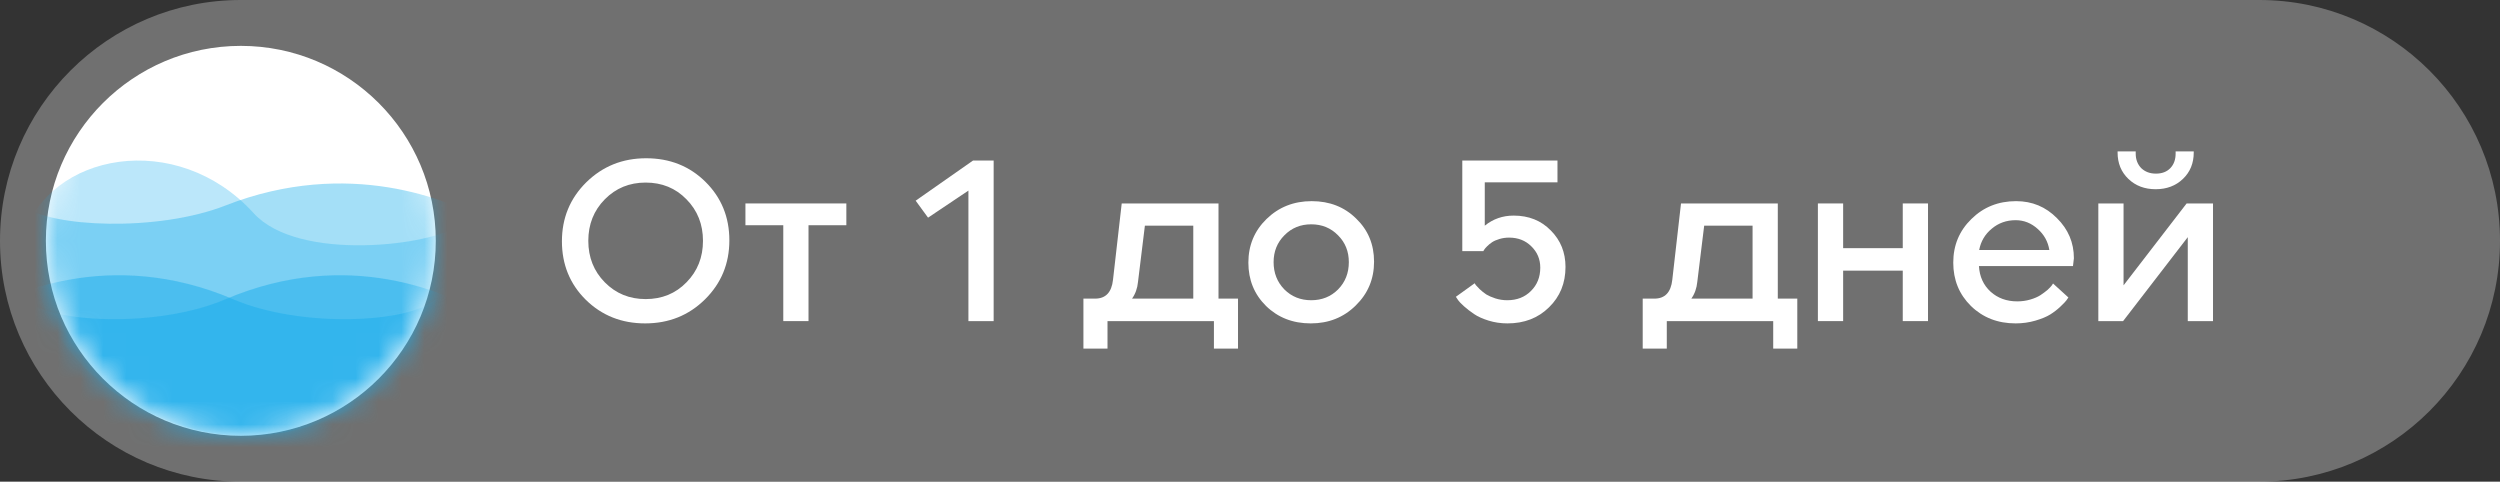 <?xml version="1.0" encoding="UTF-8"?> <svg xmlns="http://www.w3.org/2000/svg" width="109" height="21" viewBox="0 0 109 21" fill="none"><rect x="0" y="0" width="109" height="21" fill="#333333" stroke="none"/> <path opacity="0.3" d="M0 10.5C0 4.701 4.701 0 10.5 0H98.5C104.299 0 109 4.701 109 10.5V10.5C109 16.299 104.299 21 98.5 21H10.5C4.701 21 0 16.299 0 10.5V10.5Z" fill="white"></path> <path d="M19 10.5C19 15.194 15.194 19 10.5 19C5.806 19 2 15.194 2 10.5C2 5.806 5.806 2 10.5 2C15.194 2 19 5.806 19 10.5Z" fill="white"></path> <mask id="mask0_99_124" style="mask-type:alpha" maskUnits="userSpaceOnUse" x="2" y="2" width="17" height="17"> <path d="M19 10.5C19 15.194 15.194 19 10.5 19C5.806 19 2 15.194 2 10.5C2 5.806 5.806 2 10.5 2C15.194 2 19 5.806 19 10.5Z" fill="white"></path> </mask> <g mask="url(#mask0_99_124)"> <path opacity="0.3" d="M11.059 9.294C7.706 5.607 2.118 6.661 1 10.347C1 11.225 1.559 14.034 3.794 16.141C7.327 19.47 11.275 19.149 12.735 18.774C18.882 17.194 19.814 12.805 20 9.821C18.882 10.698 13.017 11.447 11.059 9.294Z" fill="#1DAFEC"></path> <path opacity="0.4" d="M9.824 8.962C15.228 6.845 19.628 8.77 21 9.538C21 10.498 20.412 13.569 18.059 15.873C14.341 19.514 10.184 19.163 8.647 18.753C2.176 17.025 1.196 12.226 1 8.962C2.176 9.922 6.882 10.114 9.824 8.962Z" fill="#1DAFEC"></path> <path opacity="0.5" d="M10.177 13.05C4.772 10.741 0.373 12.84 -1 13.678C-1 14.725 -0.412 18.076 1.941 20.589C5.66 24.56 9.816 24.178 11.353 23.73C17.823 21.845 18.804 16.61 19 13.05C17.823 14.097 13.118 14.306 10.177 13.05Z" fill="#1DAFEC"></path> <path opacity="0.5" d="M9.824 13.05C15.228 10.741 19.628 12.84 21 13.678C21 14.725 20.412 18.076 18.059 20.589C14.341 24.56 10.184 24.178 8.647 23.73C2.176 21.845 1.196 16.61 1 13.05C2.176 14.097 6.882 14.306 9.824 13.05Z" fill="#1DAFEC"></path> </g> <path d="M25.54 13.07C24.847 12.383 24.5 11.533 24.5 10.52C24.5 9.507 24.853 8.65 25.56 7.95C26.273 7.25 27.143 6.9 28.17 6.9C29.203 6.9 30.067 7.243 30.76 7.93C31.453 8.617 31.8 9.467 31.8 10.48C31.8 11.493 31.447 12.35 30.74 13.05C30.033 13.75 29.163 14.1 28.13 14.1C27.103 14.1 26.24 13.757 25.54 13.07ZM26.37 8.69C25.89 9.177 25.65 9.78 25.65 10.5C25.65 11.22 25.89 11.823 26.37 12.31C26.85 12.797 27.443 13.04 28.15 13.04C28.863 13.04 29.457 12.797 29.93 12.31C30.41 11.823 30.65 11.22 30.65 10.5C30.65 9.78 30.41 9.177 29.93 8.69C29.457 8.203 28.863 7.96 28.15 7.96C27.443 7.96 26.85 8.203 26.37 8.69Z" fill="white"></path> <path d="M35.251 9.82V14H34.151V9.82H32.501V8.87H36.901V9.82H35.251Z" fill="white"></path> <path d="M42.423 7H43.323V14H42.223V8.31L40.463 9.49L39.923 8.75L42.423 7Z" fill="white"></path> <path d="M53.127 13.02H53.977V15.2H52.927V14H48.287V15.2H47.237V13.02H47.747C48.207 13.02 48.467 12.747 48.527 12.2L48.907 8.87H53.127V13.02ZM49.617 12.29C49.59 12.57 49.504 12.813 49.357 13.02H52.027V9.84H49.917L49.617 12.29Z" fill="white"></path> <path d="M55.199 13.34C54.686 12.833 54.429 12.203 54.429 11.45C54.429 10.697 54.693 10.063 55.219 9.55C55.753 9.03 56.409 8.77 57.189 8.77C57.969 8.77 58.616 9.023 59.129 9.53C59.649 10.03 59.909 10.657 59.909 11.41C59.909 12.163 59.643 12.8 59.109 13.32C58.583 13.84 57.929 14.1 57.149 14.1C56.369 14.1 55.719 13.847 55.199 13.34ZM55.529 11.43C55.529 11.903 55.686 12.3 55.999 12.62C56.313 12.933 56.703 13.09 57.169 13.09C57.636 13.09 58.026 12.933 58.339 12.62C58.653 12.3 58.809 11.903 58.809 11.43C58.809 10.963 58.653 10.573 58.339 10.26C58.026 9.94 57.636 9.78 57.169 9.78C56.703 9.78 56.313 9.94 55.999 10.26C55.686 10.573 55.529 10.963 55.529 11.43Z" fill="white"></path> <path d="M63.756 7H67.906V7.95H64.736V9.84C65.096 9.547 65.516 9.4 65.996 9.4C66.656 9.4 67.196 9.617 67.616 10.05C68.042 10.477 68.256 11.007 68.256 11.64C68.256 12.347 68.016 12.933 67.536 13.4C67.062 13.867 66.459 14.1 65.726 14.1C65.439 14.1 65.166 14.06 64.906 13.98C64.646 13.9 64.432 13.803 64.266 13.69C64.099 13.577 63.952 13.463 63.826 13.35C63.699 13.237 63.609 13.14 63.556 13.06L63.476 12.94L64.296 12.35C64.309 12.37 64.326 12.397 64.346 12.43C64.372 12.463 64.429 12.523 64.516 12.61C64.609 12.697 64.706 12.773 64.806 12.84C64.906 12.9 65.036 12.957 65.196 13.01C65.362 13.063 65.536 13.09 65.716 13.09C66.136 13.09 66.479 12.957 66.746 12.69C67.019 12.423 67.156 12.083 67.156 11.67C67.156 11.303 67.026 10.993 66.766 10.74C66.512 10.487 66.189 10.36 65.796 10.36C65.649 10.36 65.509 10.38 65.376 10.42C65.242 10.46 65.136 10.507 65.056 10.56C64.976 10.613 64.902 10.673 64.836 10.74C64.776 10.8 64.736 10.847 64.716 10.88C64.696 10.907 64.682 10.93 64.676 10.95H63.756V7Z" fill="white"></path> <path d="M77.512 13.02H78.362V15.2H77.312V14H72.672V15.2H71.622V13.02H72.132C72.592 13.02 72.852 12.747 72.912 12.2L73.292 8.87H77.512V13.02ZM74.002 12.29C73.975 12.57 73.888 12.813 73.742 13.02H76.412V9.84H74.302L74.002 12.29Z" fill="white"></path> <path d="M79.26 14V8.87H80.361V10.82H82.96V8.87H84.061V14H82.96V11.8H80.361V14H79.26Z" fill="white"></path> <path d="M87.882 14.1C87.102 14.1 86.452 13.847 85.932 13.34C85.418 12.833 85.162 12.203 85.162 11.45C85.162 10.697 85.425 10.063 85.952 9.55C86.478 9.03 87.128 8.77 87.902 8.77C88.602 8.77 89.195 9.017 89.682 9.51C90.175 9.997 90.422 10.58 90.422 11.26L90.382 11.6H86.282C86.308 12.06 86.478 12.433 86.792 12.72C87.105 13 87.492 13.14 87.952 13.14C88.152 13.14 88.342 13.113 88.522 13.06C88.702 13.007 88.848 12.943 88.962 12.87C89.082 12.79 89.185 12.713 89.272 12.64C89.358 12.56 89.422 12.493 89.462 12.44L89.512 12.36L90.182 12.97C90.162 13.003 90.132 13.047 90.092 13.1C90.058 13.147 89.972 13.237 89.832 13.37C89.698 13.497 89.552 13.61 89.392 13.71C89.232 13.81 89.015 13.9 88.742 13.98C88.468 14.06 88.182 14.1 87.882 14.1ZM86.292 10.9H89.352C89.292 10.533 89.122 10.227 88.842 9.98C88.562 9.727 88.242 9.6 87.882 9.6C87.482 9.6 87.135 9.723 86.842 9.97C86.548 10.21 86.365 10.52 86.292 10.9Z" fill="white"></path> <path d="M95.177 7.8C94.864 8.1 94.467 8.25 93.987 8.25C93.507 8.25 93.11 8.1 92.797 7.8C92.484 7.5 92.327 7.117 92.327 6.65V6.6H93.117V6.7C93.117 6.953 93.197 7.163 93.357 7.33C93.524 7.49 93.737 7.57 93.997 7.57C94.264 7.57 94.474 7.49 94.627 7.33C94.78 7.17 94.857 6.96 94.857 6.7V6.6H95.647V6.65C95.647 7.117 95.49 7.5 95.177 7.8ZM95.387 10.34L92.567 14H91.487V8.87H92.587V12.44L95.337 8.87H96.487V14H95.387V10.34Z" fill="white"></path> </svg> 